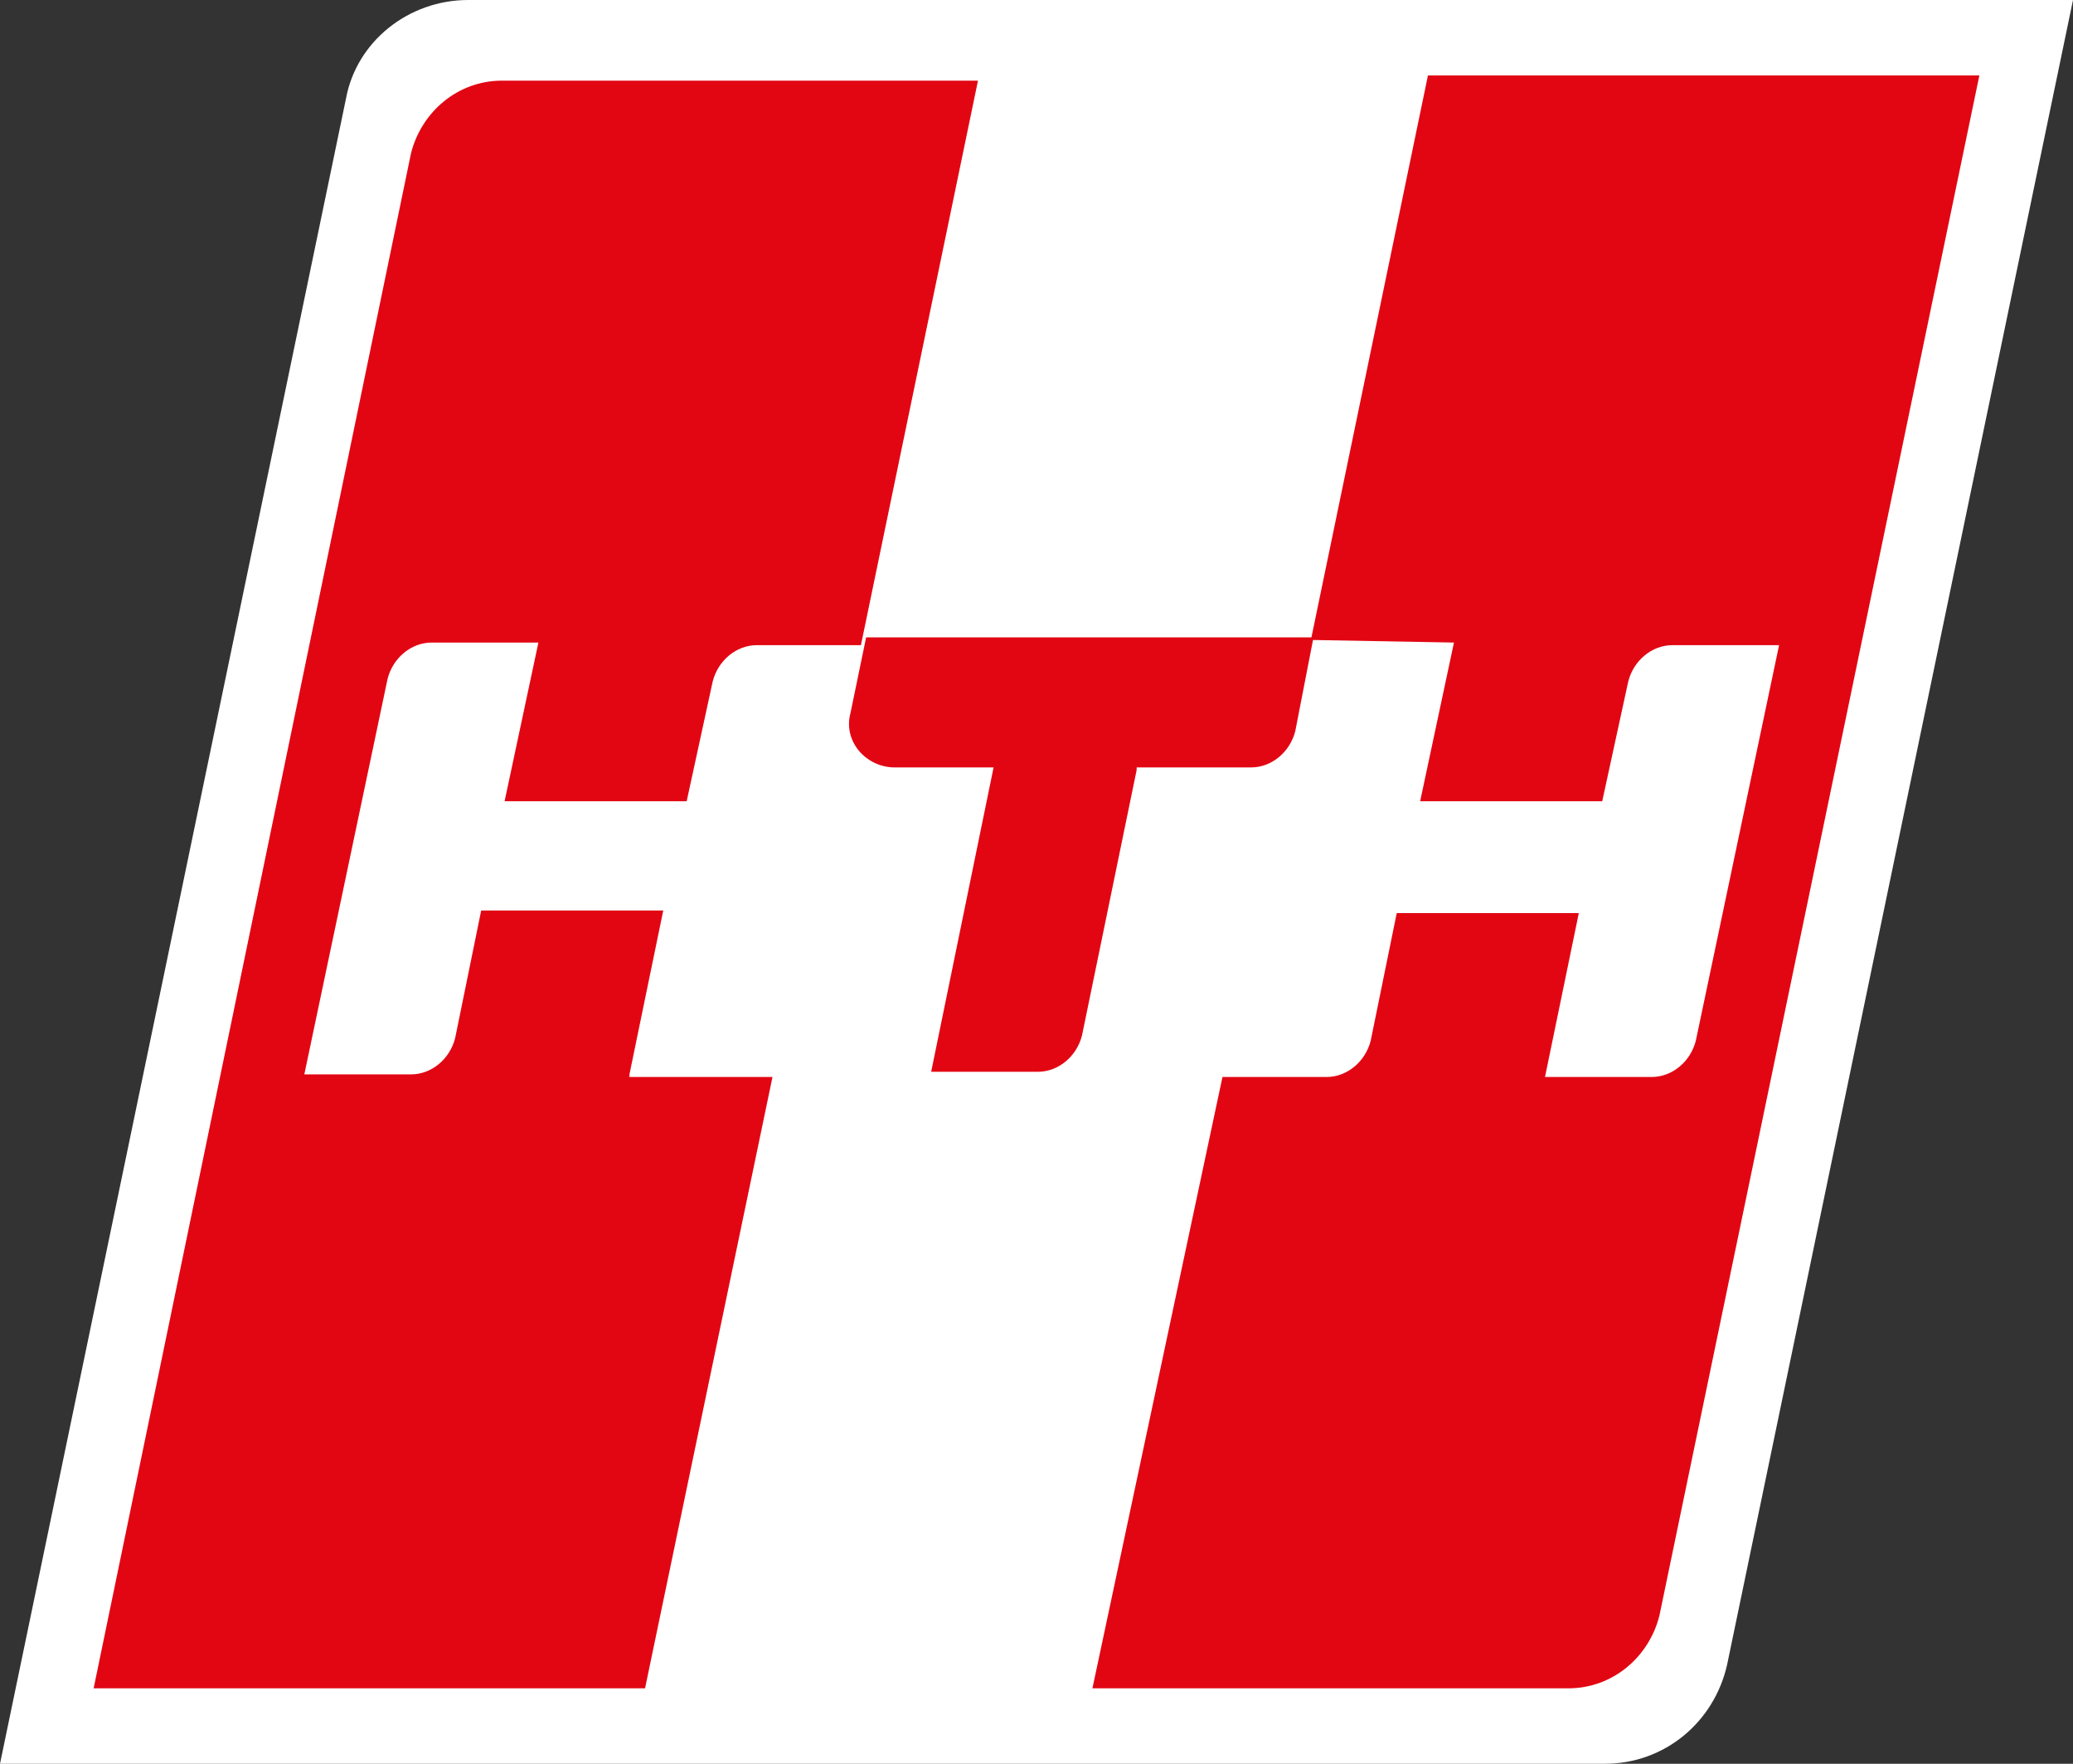<?xml version="1.0" encoding="utf-8"?>
<!-- Generator: Adobe Illustrator 27.6.1, SVG Export Plug-In . SVG Version: 6.00 Build 0)  -->
<svg version="1.1" id="Layer_1" xmlns="http://www.w3.org/2000/svg" xmlns:xlink="http://www.w3.org/1999/xlink" x="0px" y="0px"
	 viewBox="0 0 79.7 67.8" style="enable-background:new 0 0 79.7 67.8;" xml:space="preserve">
<rect x="0" y="0" width="79.7" height="67.8" fill="#333333" stroke="none"/>
<style type="text/css">
	.st0{fill:#FFFFFF;}
	.st1{fill:#E20613;}
</style>
<g>
	<path class="st0" d="M61.7,67.8H0l13.3-64C13.7,1.6,15.7,0,18,0h61.7L66.4,64C65.9,66.2,64,67.8,61.7,67.8z"/>
	<path class="st1" d="M24.2,41.3l1.3-6.3h-7l-1,4.9c-0.2,0.8-0.9,1.4-1.7,1.4h-4.1l3.2-15.2c0.2-0.8,0.9-1.4,1.7-1.4l4.1,0l-1.3,6.1
		h7l1-4.6c0.2-0.8,0.9-1.4,1.7-1.4h4l4.5-21.7H19.3c-1.7,0-3.1,1.2-3.5,2.8L3.6,64.9h21.2l4.9-23.5H24.2z"/>
	<path class="st1" d="M43.7,29.6l-2.1,10.2c-0.2,0.8-0.9,1.4-1.7,1.4h-4.1l2.4-11.7h-3.8c-1.1,0-2-1-1.7-2.1l0.6-2.9h17.2l-0.7,3.6
		c-0.2,0.8-0.9,1.4-1.7,1.4H43.7z"/>
	<g>
		<path class="st1" d="M55.9,24.7l-1.3,6.1h7l1-4.6c0.2-0.8,0.9-1.4,1.7-1.4h4.1l-3.2,15.2c-0.2,0.8-0.9,1.4-1.7,1.4h-4.1l1.3-6.3
			h-7l-1,4.9c-0.2,0.8-0.9,1.4-1.7,1.4h-4L42,64.9h18.3c1.7,0,3.1-1.2,3.5-2.8L76.1,2.9H54.9l-4.5,21.7L55.9,24.7z"/>
	</g>
</g>
</svg>

